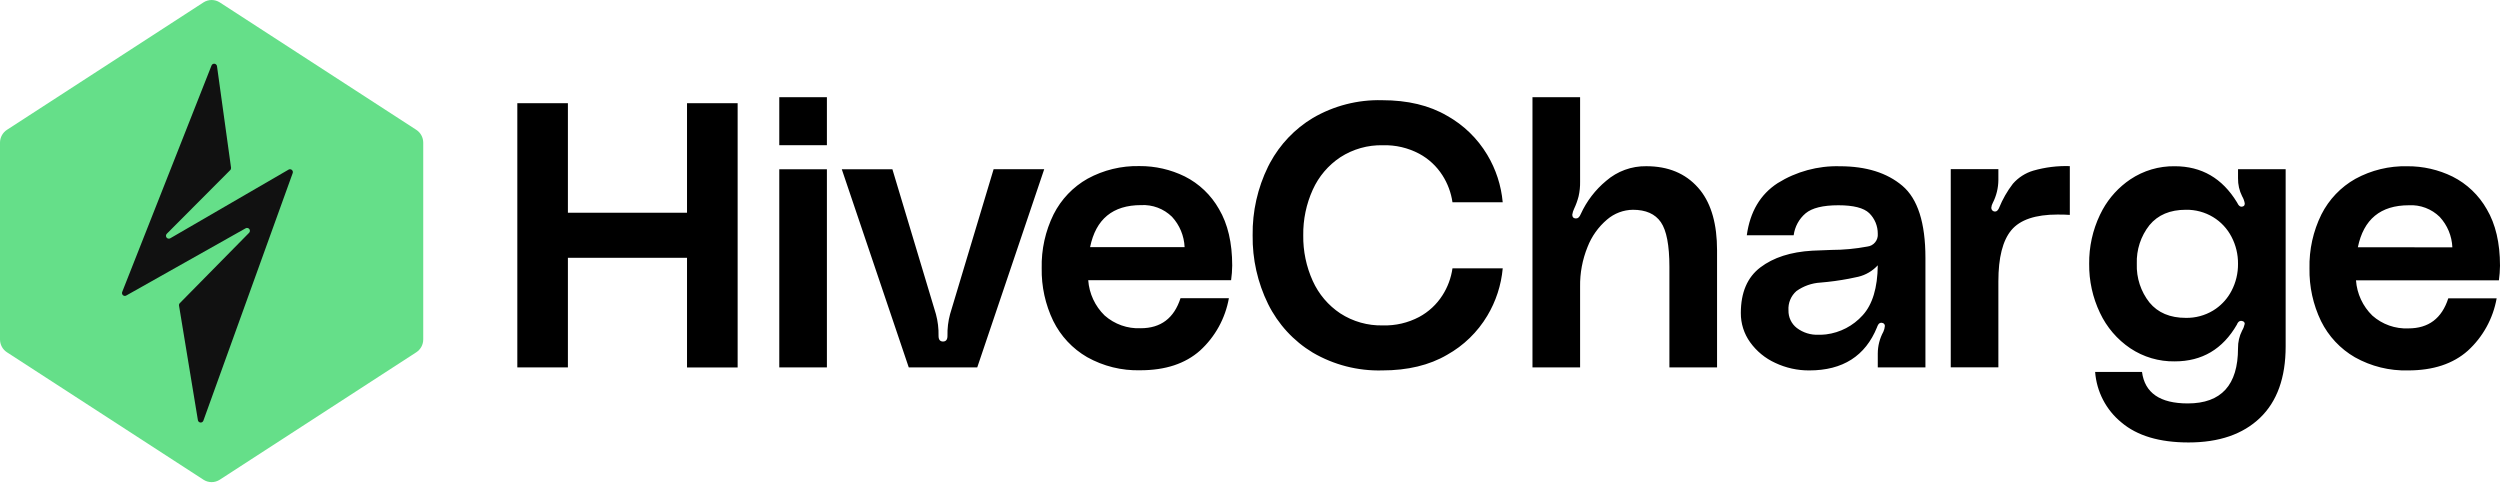 <svg width="180" height="35" viewBox="0 0 180 35" fill="none" xmlns="http://www.w3.org/2000/svg">
<path d="M14.648 34.538L0.5 25.364C0.347 25.264 0.22 25.128 0.133 24.966C0.046 24.805 -6.83766e-05 24.624 7.6696e-08 24.44V10.272C-3.52709e-05 10.088 0.046 9.907 0.133 9.746C0.221 9.584 0.347 9.447 0.5 9.348L14.648 0.174C14.824 0.061 15.028 0 15.237 0C15.446 0 15.65 0.061 15.826 0.174L29.973 9.348C30.126 9.447 30.253 9.584 30.34 9.746C30.427 9.907 30.473 10.088 30.473 10.272V24.44C30.473 24.624 30.427 24.805 30.34 24.966C30.253 25.128 30.126 25.264 29.973 25.364L15.825 34.538C15.65 34.652 15.445 34.713 15.236 34.713C15.027 34.713 14.823 34.652 14.647 34.538" fill="#65DF89"/>
<path d="M14.643 30.288L21.074 12.463C21.089 12.424 21.091 12.38 21.08 12.339C21.069 12.298 21.046 12.261 21.013 12.234C20.981 12.206 20.941 12.19 20.899 12.186C20.857 12.182 20.815 12.192 20.778 12.213L12.254 17.159C12.211 17.183 12.161 17.19 12.113 17.18C12.064 17.17 12.021 17.142 11.991 17.103C11.962 17.063 11.947 17.014 11.95 16.964C11.953 16.915 11.974 16.868 12.008 16.832L16.576 12.248C16.599 12.225 16.616 12.197 16.626 12.167C16.636 12.136 16.639 12.104 16.635 12.072L15.624 4.766C15.617 4.721 15.597 4.679 15.564 4.647C15.532 4.615 15.49 4.594 15.445 4.589C15.4 4.583 15.354 4.593 15.315 4.616C15.276 4.64 15.246 4.676 15.229 4.718L8.798 21.021C8.782 21.061 8.779 21.105 8.789 21.147C8.799 21.188 8.821 21.226 8.853 21.254C8.885 21.282 8.925 21.3 8.967 21.305C9.01 21.309 9.052 21.3 9.089 21.279L17.686 16.437C17.73 16.413 17.78 16.404 17.829 16.415C17.878 16.425 17.921 16.452 17.951 16.492C17.981 16.532 17.996 16.582 17.992 16.632C17.989 16.682 17.968 16.729 17.932 16.765L12.947 21.826C12.924 21.849 12.906 21.878 12.896 21.909C12.887 21.94 12.884 21.974 12.89 22.006L14.248 30.25C14.255 30.295 14.277 30.336 14.311 30.368C14.344 30.399 14.387 30.418 14.432 30.422C14.477 30.427 14.523 30.416 14.561 30.391C14.599 30.366 14.629 30.33 14.644 30.287" fill="#111111"/>
<path d="M156.585 11.969C158.513 11.969 160.005 12.834 161.059 14.563C161.182 14.833 161.327 14.933 161.488 14.861C161.576 14.843 161.622 14.771 161.622 14.643C161.591 14.462 161.527 14.288 161.433 14.13C161.231 13.728 161.13 13.283 161.138 12.833V12.183H164.567V24.94C164.567 27.192 163.951 28.908 162.719 30.088C161.486 31.267 159.771 31.858 157.574 31.857C155.484 31.857 153.871 31.375 152.737 30.411C152.193 29.967 151.745 29.416 151.421 28.791C151.096 28.166 150.902 27.481 150.849 26.777H154.224C154.421 28.29 155.52 29.047 157.52 29.047C159.932 29.047 161.138 27.722 161.137 25.074C161.131 24.633 161.232 24.196 161.432 23.803C161.521 23.653 161.584 23.489 161.62 23.317C161.621 23.275 161.609 23.234 161.585 23.2C161.561 23.166 161.526 23.14 161.486 23.128L161.379 23.101C161.332 23.099 161.284 23.108 161.242 23.13C161.2 23.151 161.164 23.183 161.137 23.222C161.103 23.267 161.075 23.317 161.057 23.371C160.038 25.137 158.547 26.02 156.583 26.019C155.446 26.038 154.329 25.709 153.381 25.077C152.437 24.44 151.682 23.558 151.196 22.523C150.672 21.424 150.406 20.217 150.42 18.997C150.406 17.777 150.672 16.569 151.196 15.47L151.392 15.088C151.876 14.217 152.557 13.472 153.383 12.915C154.331 12.281 155.447 11.951 156.585 11.969ZM99.514 7.215C101.355 7.215 102.913 7.588 104.19 8.336C105.382 9.001 106.38 9.97 107.083 11.146C107.706 12.185 108.087 13.354 108.195 14.564H104.578C104.478 13.871 104.231 13.208 103.854 12.62C103.437 11.967 102.861 11.432 102.18 11.066C101.376 10.641 100.476 10.431 99.568 10.458C98.483 10.431 97.415 10.733 96.501 11.323C95.635 11.898 94.948 12.708 94.518 13.66C94.052 14.69 93.818 15.812 93.834 16.944C93.818 18.076 94.052 19.198 94.518 20.227C94.948 21.179 95.635 21.989 96.501 22.564C97.415 23.155 98.483 23.457 99.568 23.429C100.476 23.456 101.376 23.246 102.18 22.821C102.86 22.455 103.437 21.921 103.854 21.267C104.232 20.679 104.478 20.015 104.578 19.322H108.196C108.087 20.531 107.706 21.7 107.083 22.738C106.38 23.914 105.382 24.883 104.19 25.548C102.913 26.295 101.354 26.67 99.514 26.67C97.763 26.716 96.034 26.272 94.518 25.387C93.137 24.554 92.021 23.339 91.302 21.887C90.548 20.351 90.166 18.655 90.19 16.941C90.166 15.227 90.548 13.532 91.302 11.996L91.441 11.727C92.161 10.394 93.223 9.278 94.518 8.498C96.034 7.612 97.763 7.168 99.514 7.215ZM173.329 11.97C174.456 11.962 175.571 12.217 176.585 12.715C177.619 13.235 178.476 14.053 179.049 15.065C179.683 16.137 180 17.493 180 19.132C179.995 19.485 179.969 19.837 179.921 20.186L169.631 20.184C169.7 21.149 170.121 22.053 170.81 22.724C171.526 23.358 172.458 23.688 173.409 23.644C174.855 23.644 175.812 22.923 176.276 21.481H179.759C179.5 22.935 178.77 24.26 177.684 25.251C176.62 26.197 175.187 26.67 173.384 26.67C172.046 26.706 170.723 26.38 169.552 25.724C168.502 25.117 167.653 24.21 167.113 23.117C166.543 21.935 166.259 20.634 166.283 19.32C166.253 17.977 166.547 16.645 167.14 15.442C167.687 14.36 168.539 13.466 169.591 12.875C170.737 12.25 172.026 11.938 173.329 11.97ZM132.468 11.97C134.361 11.97 135.861 12.438 136.969 13.375C138.076 14.312 138.63 16.041 138.631 18.563V26.454H135.2V25.454C135.202 24.906 135.339 24.367 135.601 23.887C135.66 23.759 135.696 23.622 135.709 23.481C135.713 23.435 135.703 23.389 135.678 23.349C135.654 23.31 135.618 23.28 135.575 23.263L135.468 23.237C135.417 23.236 135.368 23.249 135.325 23.275C135.282 23.301 135.248 23.34 135.226 23.386C135.192 23.44 135.165 23.499 135.146 23.561C134.305 25.633 132.679 26.67 130.269 26.67C129.423 26.676 128.586 26.491 127.819 26.129C127.098 25.801 126.474 25.289 126.01 24.643C125.569 24.031 125.334 23.292 125.34 22.535C125.34 21.058 125.809 19.964 126.747 19.252C127.685 18.54 128.93 18.139 130.484 18.049L131.851 17.995C132.723 17.994 133.593 17.913 134.45 17.752C134.669 17.728 134.87 17.618 135.01 17.446C135.151 17.274 135.219 17.053 135.2 16.832C135.202 16.555 135.148 16.281 135.043 16.026C134.937 15.771 134.781 15.539 134.584 15.346C134.19 14.968 133.449 14.778 132.36 14.779C131.252 14.779 130.466 14.973 130.002 15.36C129.53 15.761 129.224 16.325 129.144 16.941H125.769C126.001 15.248 126.742 13.996 127.992 13.185C129.334 12.349 130.89 11.926 132.468 11.97ZM82.048 11.958C83.175 11.95 84.289 12.206 85.303 12.703C86.338 13.223 87.196 14.042 87.768 15.054C88.402 16.126 88.719 17.481 88.719 19.12C88.715 19.473 88.688 19.826 88.639 20.175L78.352 20.174C78.422 21.138 78.842 22.042 79.532 22.714C80.248 23.347 81.179 23.676 82.131 23.633C83.577 23.633 84.532 22.911 84.997 21.47H88.48C88.221 22.923 87.491 24.25 86.404 25.24C85.34 26.186 83.906 26.659 82.103 26.659C80.765 26.696 79.441 26.368 78.271 25.713C77.221 25.105 76.373 24.199 75.833 23.106C75.263 21.924 74.978 20.623 75.002 19.309C74.971 17.966 75.266 16.635 75.859 15.431C76.406 14.349 77.259 13.456 78.31 12.864C79.457 12.24 80.745 11.927 82.048 11.958ZM40.889 15.319H49.465V7.429H53.11V26.456H49.465V18.564H40.889V26.455H37.247V7.428H40.889V15.319ZM59.537 26.455H56.108V12.185H59.537V26.455ZM113.767 13.077C113.774 13.431 113.738 13.785 113.66 14.131C113.582 14.438 113.474 14.737 113.339 15.023C113.272 15.159 113.226 15.305 113.204 15.455C113.204 15.617 113.275 15.708 113.418 15.725H113.499C113.622 15.725 113.731 15.617 113.82 15.401C114.242 14.48 114.864 13.667 115.641 13.023C116.445 12.326 117.475 11.951 118.535 11.967C120.107 11.968 121.348 12.482 122.258 13.508L122.427 13.708C123.227 14.726 123.628 16.164 123.628 18.022V26.454H120.197V19.212C120.197 17.663 119.992 16.59 119.582 15.996C119.171 15.401 118.501 15.104 117.572 15.104C116.889 15.112 116.23 15.36 115.71 15.806C115.085 16.335 114.601 17.014 114.303 17.78C113.934 18.688 113.751 19.663 113.767 20.644V26.455H110.338V6.997H113.767V13.077ZM70.361 26.454H65.431L60.608 12.185H64.252L67.386 22.616C67.524 23.127 67.588 23.654 67.575 24.183C67.575 24.454 67.681 24.589 67.896 24.589C68.111 24.589 68.218 24.454 68.218 24.183C68.205 23.654 68.268 23.127 68.406 22.616L71.54 12.184H75.183L70.361 26.454ZM149.027 11.961V15.473C148.814 15.456 148.519 15.447 148.143 15.447C146.553 15.447 145.445 15.821 144.819 16.569C144.194 17.317 143.882 18.547 143.883 20.258V26.446H140.454V12.177H143.883V12.961C143.879 13.534 143.741 14.099 143.48 14.609C143.42 14.717 143.383 14.836 143.373 14.96C143.371 15.027 143.395 15.094 143.44 15.144C143.485 15.195 143.548 15.225 143.615 15.23L143.641 15.229C143.677 15.229 143.713 15.221 143.746 15.205C143.778 15.189 143.807 15.165 143.829 15.136C143.875 15.085 143.912 15.026 143.936 14.961C144.188 14.342 144.521 13.76 144.927 13.231C145.32 12.782 145.832 12.453 146.402 12.285C147.255 12.041 148.141 11.931 149.027 11.961ZM135.2 19.102C134.822 19.511 134.333 19.799 133.794 19.927L133.12 20.068C132.443 20.197 131.76 20.29 131.074 20.346C130.453 20.382 129.854 20.593 129.345 20.955C129.149 21.126 128.995 21.34 128.895 21.582C128.795 21.823 128.753 22.084 128.77 22.346C128.764 22.59 128.815 22.833 128.92 23.053C129.024 23.274 129.18 23.467 129.373 23.616C129.823 23.956 130.378 24.128 130.94 24.102C131.119 24.105 131.298 24.097 131.475 24.076C132.491 23.951 133.428 23.462 134.115 22.697C134.82 21.923 135.182 20.724 135.2 19.102ZM157.386 15.103C156.243 15.103 155.368 15.473 154.76 16.212C154.137 17 153.814 17.988 153.85 18.996C153.814 20.003 154.137 20.991 154.76 21.779C155.368 22.518 156.243 22.887 157.386 22.887C158.075 22.898 158.753 22.716 159.344 22.359L159.549 22.225C160.017 21.894 160.402 21.454 160.669 20.941C160.983 20.342 161.144 19.674 161.137 18.996C161.144 18.318 160.983 17.649 160.669 17.05C160.364 16.463 159.906 15.972 159.344 15.631C158.753 15.274 158.075 15.092 157.386 15.103ZM173.436 14.779C171.401 14.779 170.177 15.788 169.765 17.805L176.57 17.806C176.535 16.991 176.212 16.214 175.66 15.617C175.367 15.33 175.018 15.107 174.635 14.963C174.253 14.818 173.844 14.756 173.436 14.779ZM82.157 14.768C80.121 14.768 78.898 15.777 78.486 17.795H85.292C85.256 16.979 84.934 16.203 84.382 15.606C84.088 15.319 83.739 15.096 83.356 14.952C82.973 14.808 82.565 14.745 82.157 14.768ZM59.537 10.455H56.108V6.997H59.537V10.455Z" fill="black"/>
</svg>
